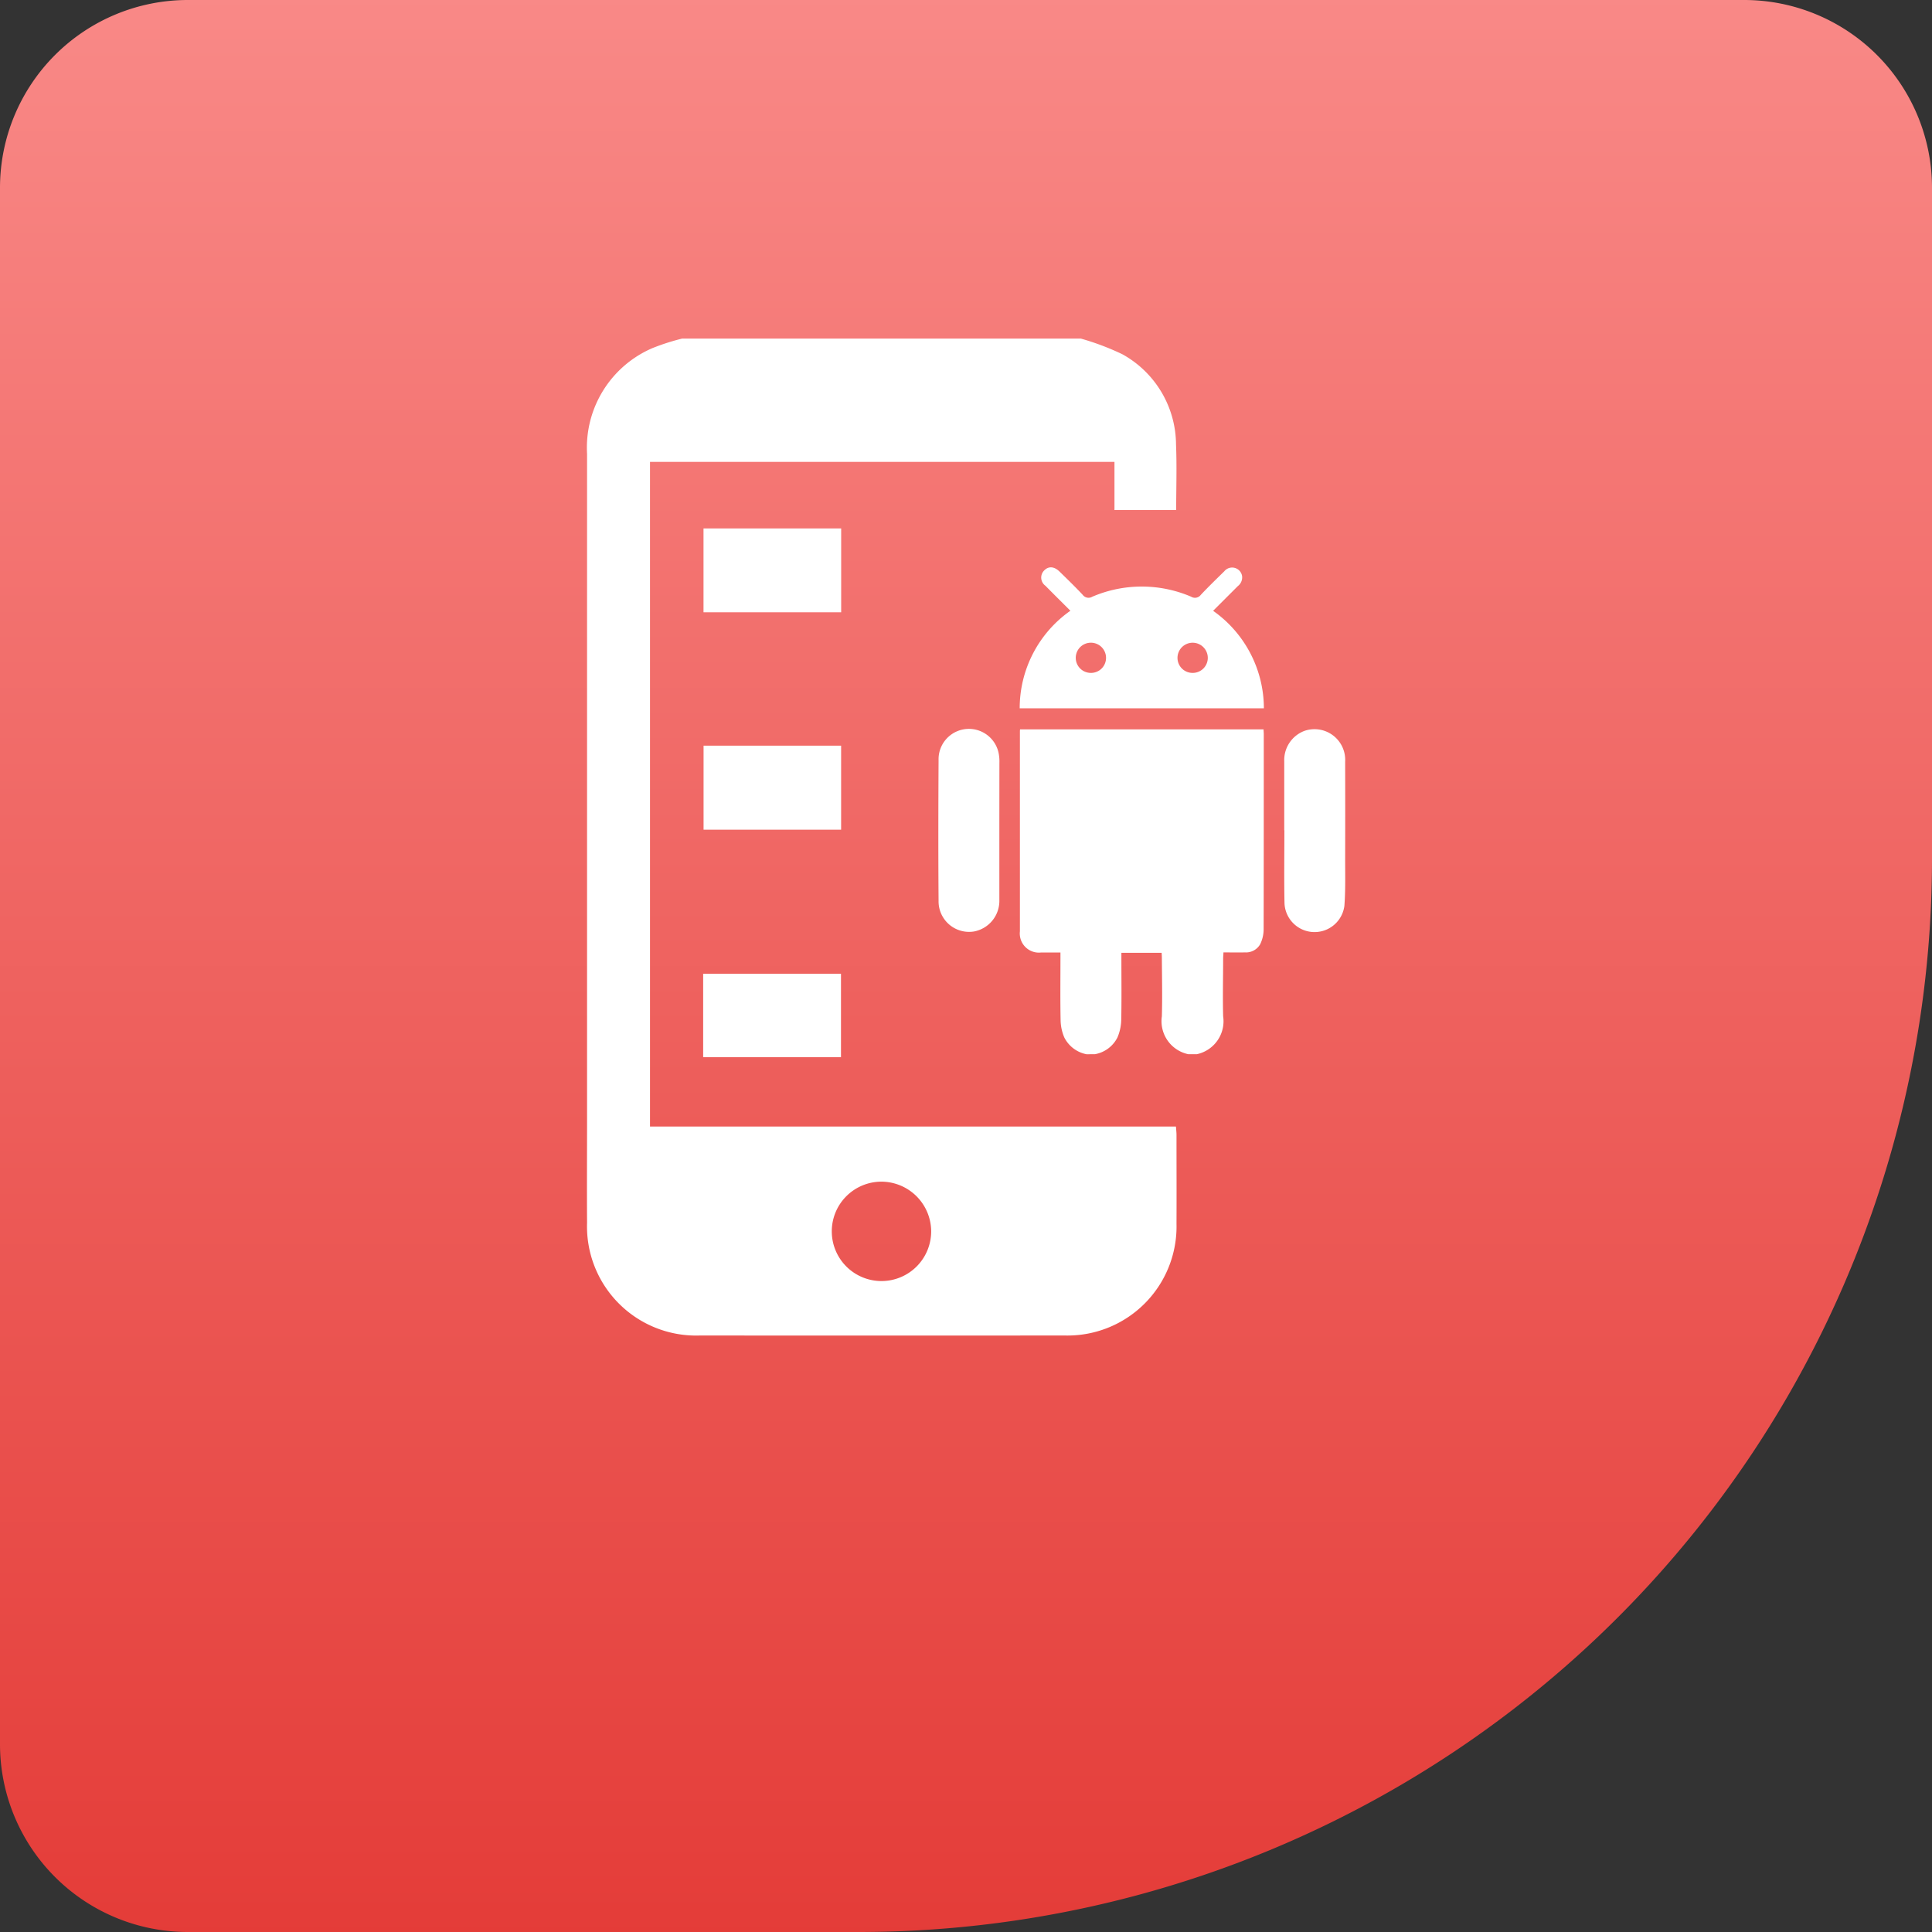 <svg xmlns="http://www.w3.org/2000/svg" xmlns:xlink="http://www.w3.org/1999/xlink" width="72" height="72" viewBox="0 0 72 72">
  <rect x="0" y="0" width="72" height="72" fill="#333333" stroke="none"/>
  <defs>
    <linearGradient id="linear-gradient" x1="0.5" x2="0.5" y2="1" gradientUnits="objectBoundingBox">
      <stop offset="0" stop-color="#f98987"/>
      <stop offset="1" stop-color="#e43c38"/>
    </linearGradient>
  </defs>
  <g id="Group_19839" data-name="Group 19839" transform="translate(-839 -2219)">
    <path id="Rectangle_21086" data-name="Rectangle 21086" d="M7,0H65a7,7,0,0,1,7,7V32A40,40,0,0,1,32,72H7a7,7,0,0,1-7-7V7A7,7,0,0,1,7,0Z" transform="translate(839 2219)" fill="url(#linear-gradient)"/>
    <g id="Group_19188" data-name="Group 19188" transform="translate(860.866 2231.619)">
      <g id="Group_19186" data-name="Group 19186">
        <path id="Path_19000" data-name="Path 19000" d="M3415.512,649.167a9.672,9.672,0,0,1,1.543.583,3.869,3.869,0,0,1,2,3.365c.034.805.006,1.614.006,2.441h-2.3v-1.795h-17.309V678.53h19.6c.008.114.021.219.021.323,0,1.1.005,2.2,0,3.3a4.064,4.064,0,0,1-4.179,4.165q-6.785.006-13.57,0a4.067,4.067,0,0,1-4.218-4.2c-.008-1.282,0-2.564,0-3.845q0-12.407,0-24.814a4.036,4.036,0,0,1,2.444-3.941,8.422,8.422,0,0,1,1.094-.351Zm-7.439,31.418a1.852,1.852,0,1,0,1.857,1.834A1.861,1.861,0,0,0,3408.073,680.585Z" transform="translate(-3397.094 -649.167)" fill="#fff"/>
        <path id="Path_19001" data-name="Path 19001" d="M3449.244,725.6v3.125h-5.13V725.6Z" transform="translate(-3439.762 -718.526)" fill="#fff"/>
        <path id="Path_19002" data-name="Path 19002" d="M3444.1,813.1h5.126v3.131H3444.1Z" transform="translate(-3439.746 -797.93)" fill="#fff"/>
        <path id="Path_19003" data-name="Path 19003" d="M3443.976,908.028v-3.11h5.136v3.11Z" transform="translate(-3439.637 -881.248)" fill="#fff"/>
      </g>
      <g id="Group_19187" data-name="Group 19187" transform="translate(13.1 8.523)">
        <path id="Path_19004" data-name="Path 19004" d="M3573.98,818.592a1.174,1.174,0,0,1-.832-.627,1.7,1.7,0,0,1-.137-.63c-.016-.768-.006-1.536-.006-2.3V814.8c-.252,0-.487,0-.721,0a.713.713,0,0,1-.79-.79q0-3.713,0-7.426c0-.029,0-.059.006-.1h9.074c0,.059.008.116.008.173,0,2.428,0,4.856-.005,7.284a1.28,1.28,0,0,1-.131.555.61.61,0,0,1-.567.3c-.259.007-.518,0-.8,0,0,.08-.011.148-.011.216,0,.721-.019,1.442,0,2.162a1.257,1.257,0,0,1-.98,1.416h-.319a1.257,1.257,0,0,1-.985-1.411c.021-.725.005-1.452,0-2.178,0-.063-.005-.125-.008-.189h-1.5v.224c0,.761.01,1.523-.006,2.284a1.764,1.764,0,0,1-.141.646,1.164,1.164,0,0,1-.834.623Z" transform="translate(-3568.451 -800.445)" fill="#fff"/>
        <path id="Path_19005" data-name="Path 19005" d="M3580.548,746.51h-9.1a4.439,4.439,0,0,1,1.889-3.636c-.317-.317-.627-.624-.933-.934a.374.374,0,0,1-.048-.563c.164-.171.374-.161.577.037.292.285.584.568.863.866a.271.271,0,0,0,.36.07,4.673,4.673,0,0,1,3.681,0,.271.271,0,0,0,.36-.068c.282-.3.58-.589.875-.878a.376.376,0,0,1,.664.177.409.409,0,0,1-.157.373l-.923.922A4.449,4.449,0,0,1,3580.548,746.51Zm-6.445-1.32a.56.56,0,0,0,.563-.561.564.564,0,1,0-1.129,0A.562.562,0,0,0,3574.1,745.19Zm3.794,0a.561.561,0,0,0,.561-.563.564.564,0,1,0-1.129.006A.56.56,0,0,0,3577.9,745.19Z" transform="translate(-3568.413 -741.255)" fill="#fff"/>
        <path id="Path_19006" data-name="Path 19006" d="M3540.915,810.122c0,.868,0,1.736,0,2.6a1.16,1.16,0,0,1-.948,1.174,1.137,1.137,0,0,1-1.317-1.141c-.013-1.748-.01-3.5,0-5.244a1.131,1.131,0,0,1,2.235-.278,1.574,1.574,0,0,1,.032.369C3540.916,808.445,3540.915,809.284,3540.915,810.122Z" transform="translate(-3538.638 -800.324)" fill="#fff"/>
        <path id="Path_19007" data-name="Path 19007" d="M3677.947,810.146c0-.856,0-1.713,0-2.569a1.163,1.163,0,0,1,.75-1.133,1.144,1.144,0,0,1,1.52,1.148q.005,1.825,0,3.65c0,.572.015,1.147-.028,1.717a1.121,1.121,0,0,1-2.232-.084c-.019-.909-.005-1.819-.005-2.728Z" transform="translate(-3665.053 -800.347)" fill="#fff"/>
      </g>
    </g>
  </g>
</svg>
